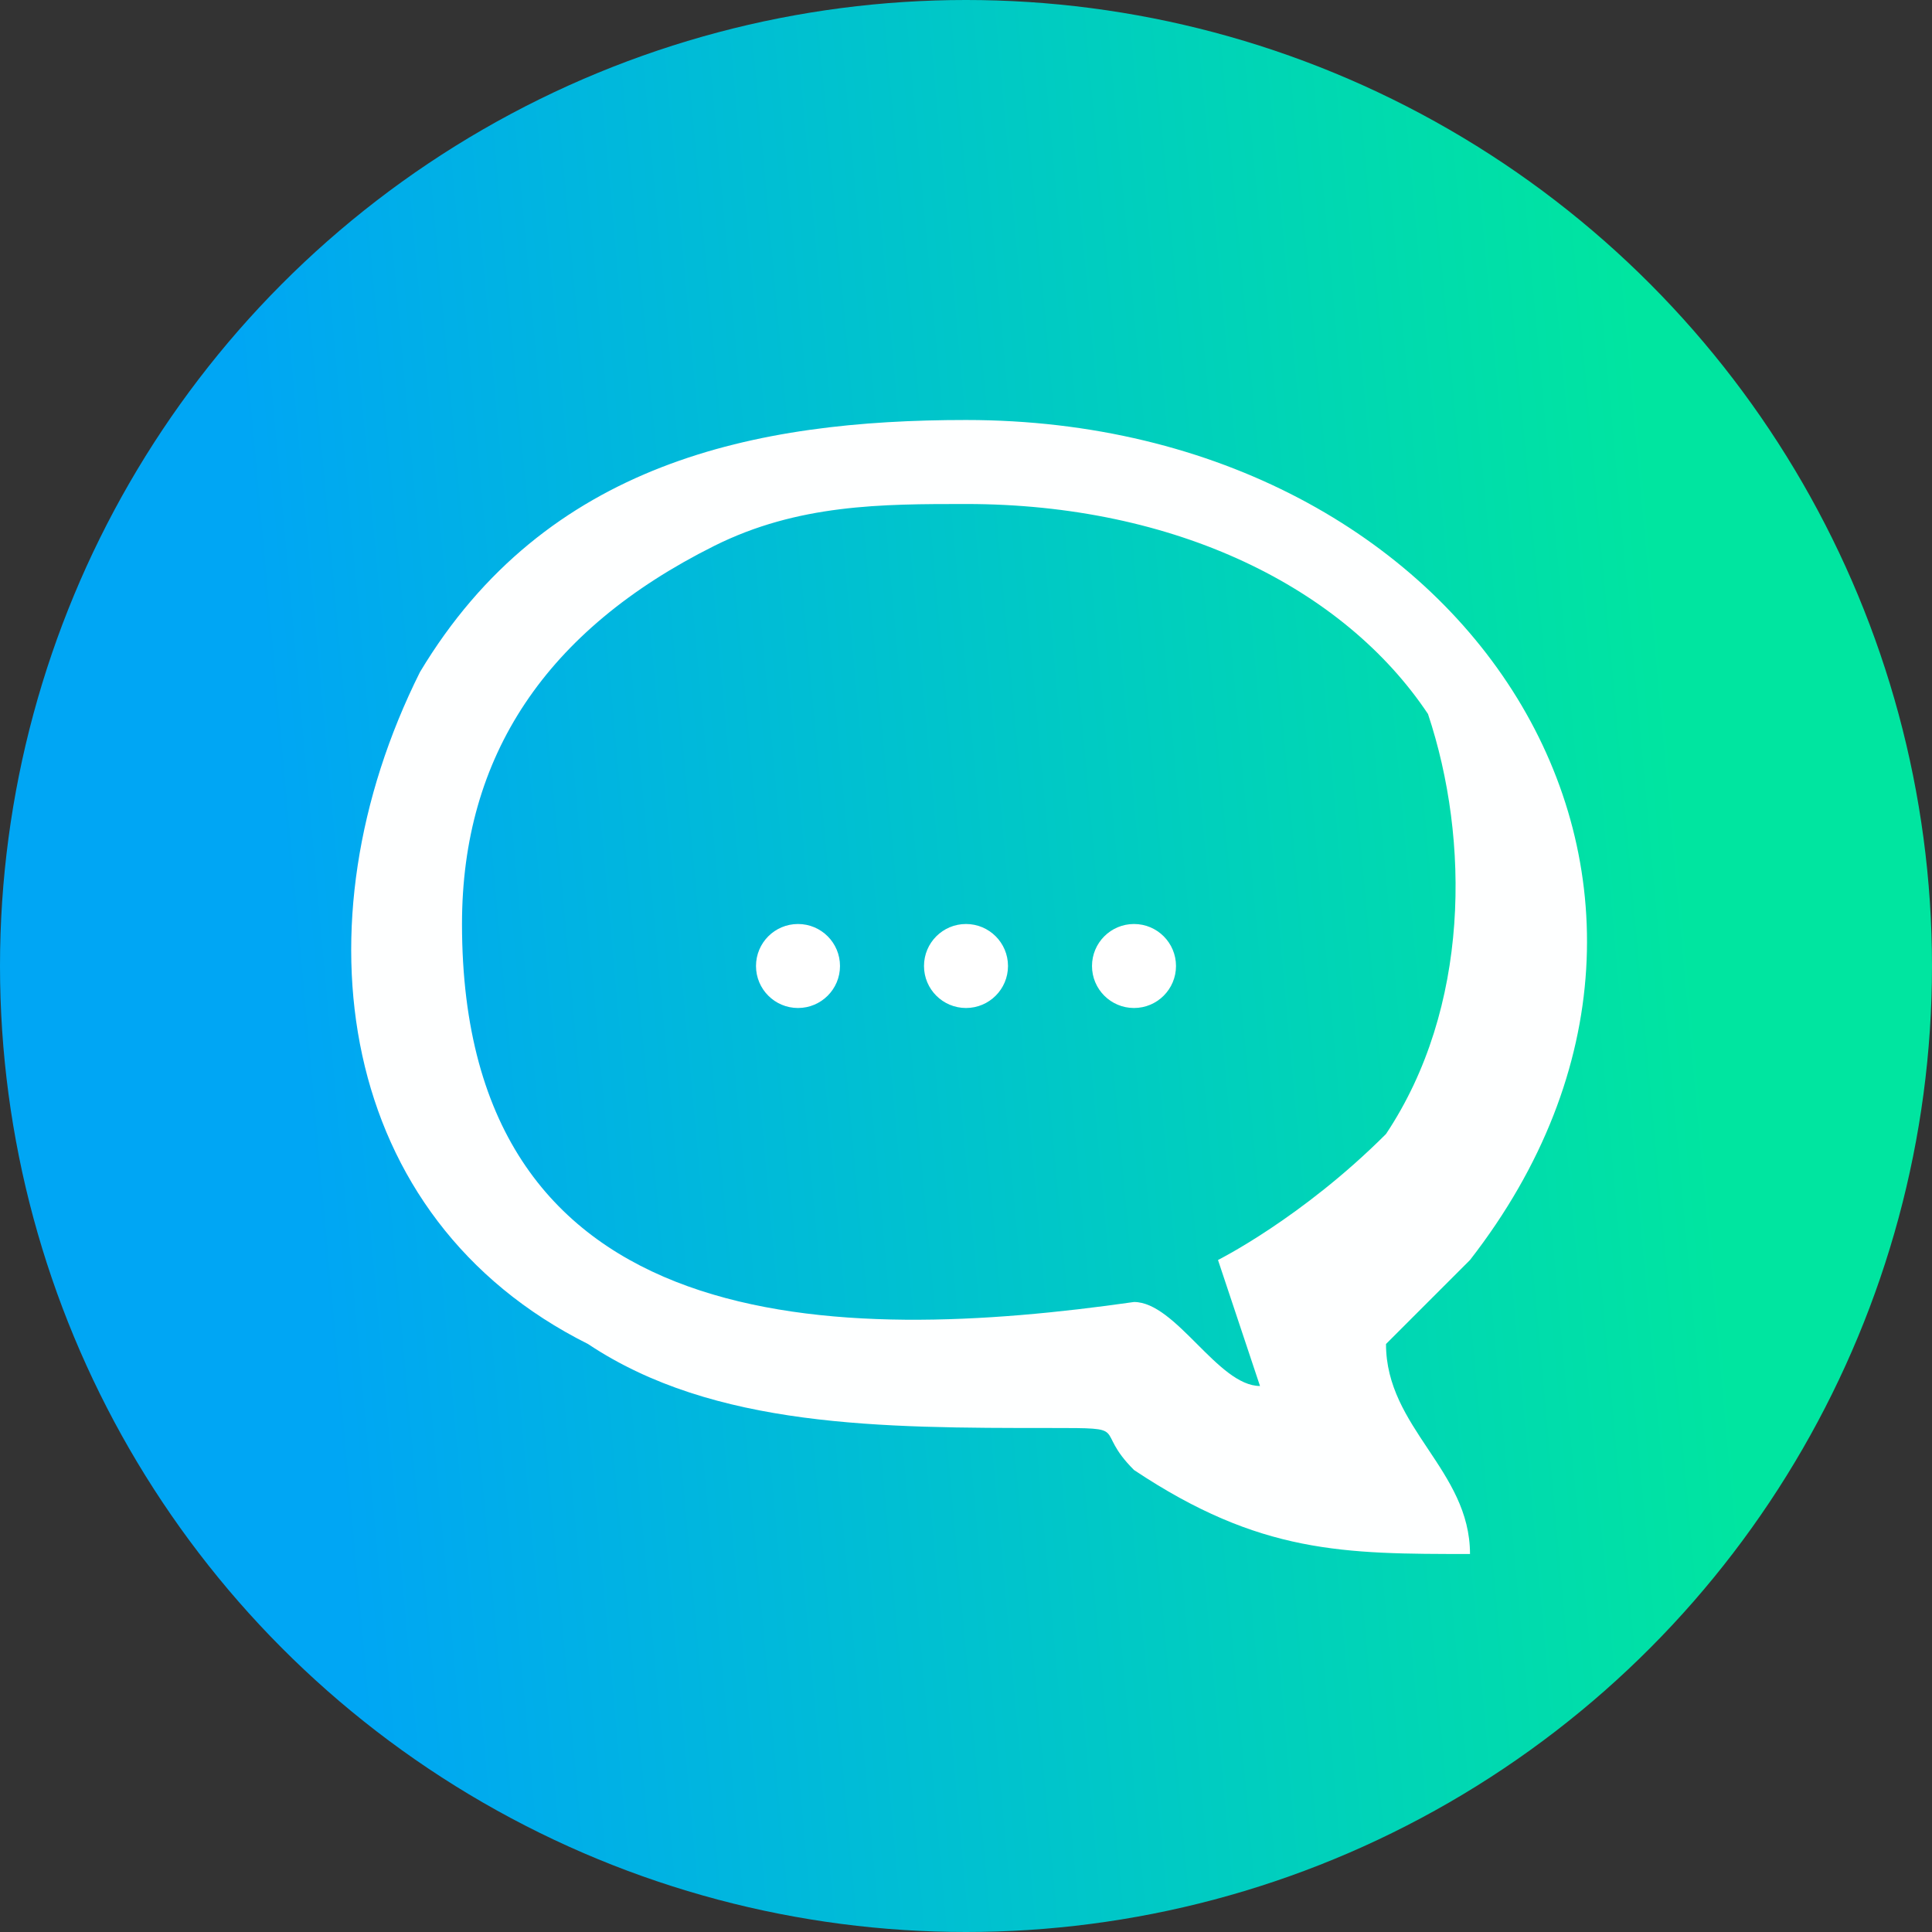 <?xml version="1.0" encoding="UTF-8"?>
<!DOCTYPE svg PUBLIC "-//W3C//DTD SVG 1.0//EN" "http://www.w3.org/TR/2001/REC-SVG-20010904/DTD/svg10.dtd">
<!-- Creator: CorelDRAW -->
<svg xmlns="http://www.w3.org/2000/svg" xml:space="preserve" width="1.943mm" height="1.943mm" version="1.0" style="shape-rendering:geometricPrecision; text-rendering:geometricPrecision; image-rendering:optimizeQuality; fill-rule:evenodd; clip-rule:evenodd"
viewBox="0 0 0.46 0.46"
 xmlns:xlink="http://www.w3.org/1999/xlink"
 xmlns:xodm="http://www.corel.com/coreldraw/odm/2003">
 <rect x="0" y="0" width="0.46" height="0.46" fill="#333333" stroke="none"/>
 <defs>
  <style type="text/css">
   <![CDATA[
    .fil1 {fill:#FEFFFF}
    .fil2 {fill:white}
    .fil0 {fill:url(#id0)}
   ]]>
  </style>
  <linearGradient id="id0" gradientUnits="userSpaceOnUse" x1="0.07" y1="0.23" x2="0.4" y2="0.2">
   <stop offset="0" style="stop-opacity:1; stop-color:#00A6F4"/>
   <stop offset="1" style="stop-opacity:1; stop-color:#00E5A0"/>
  </linearGradient>
 </defs>
 <g id="Capa_x0020_1">
  <g id="_1752383403024">
   <circle class="fil0" cx="0.23" cy="0.23" r="0.23"/>
   <path class="fil1" d="M0.35 0.3c-0,0 -0.02,0.02 -0.02,0.02 0,0.02 0.02,0.03 0.02,0.05 -0.03,-0 -0.05,0 -0.08,-0.02 -0.01,-0.01 -0,-0.01 -0.02,-0.01 -0.04,0 -0.08,-0 -0.11,-0.02 -0.06,-0.03 -0.07,-0.1 -0.04,-0.16 0.03,-0.05 0.08,-0.06 0.13,-0.06 0.12,0 0.19,0.11 0.12,0.2zm-0.24 -0.08c-0,-0.04 0.02,-0.07 0.06,-0.09 0.02,-0.01 0.04,-0.01 0.06,-0.01 0.05,0 0.09,0.02 0.11,0.05 0.01,0.03 0.01,0.07 -0.01,0.1 -0.02,0.02 -0.04,0.03 -0.04,0.03l0.01 0.03c-0.01,-0 -0.02,-0.02 -0.03,-0.02 -0.07,0.01 -0.16,0.01 -0.16,-0.09z"/>
   <g>
    <circle class="fil2" cx="0.19" cy="0.23" r="0.01"/>
    <circle class="fil2" cx="0.23" cy="0.23" r="0.01"/>
    <circle class="fil2" cx="0.27" cy="0.23" r="0.01"/>
   </g>
  </g>
 </g>
</svg>

